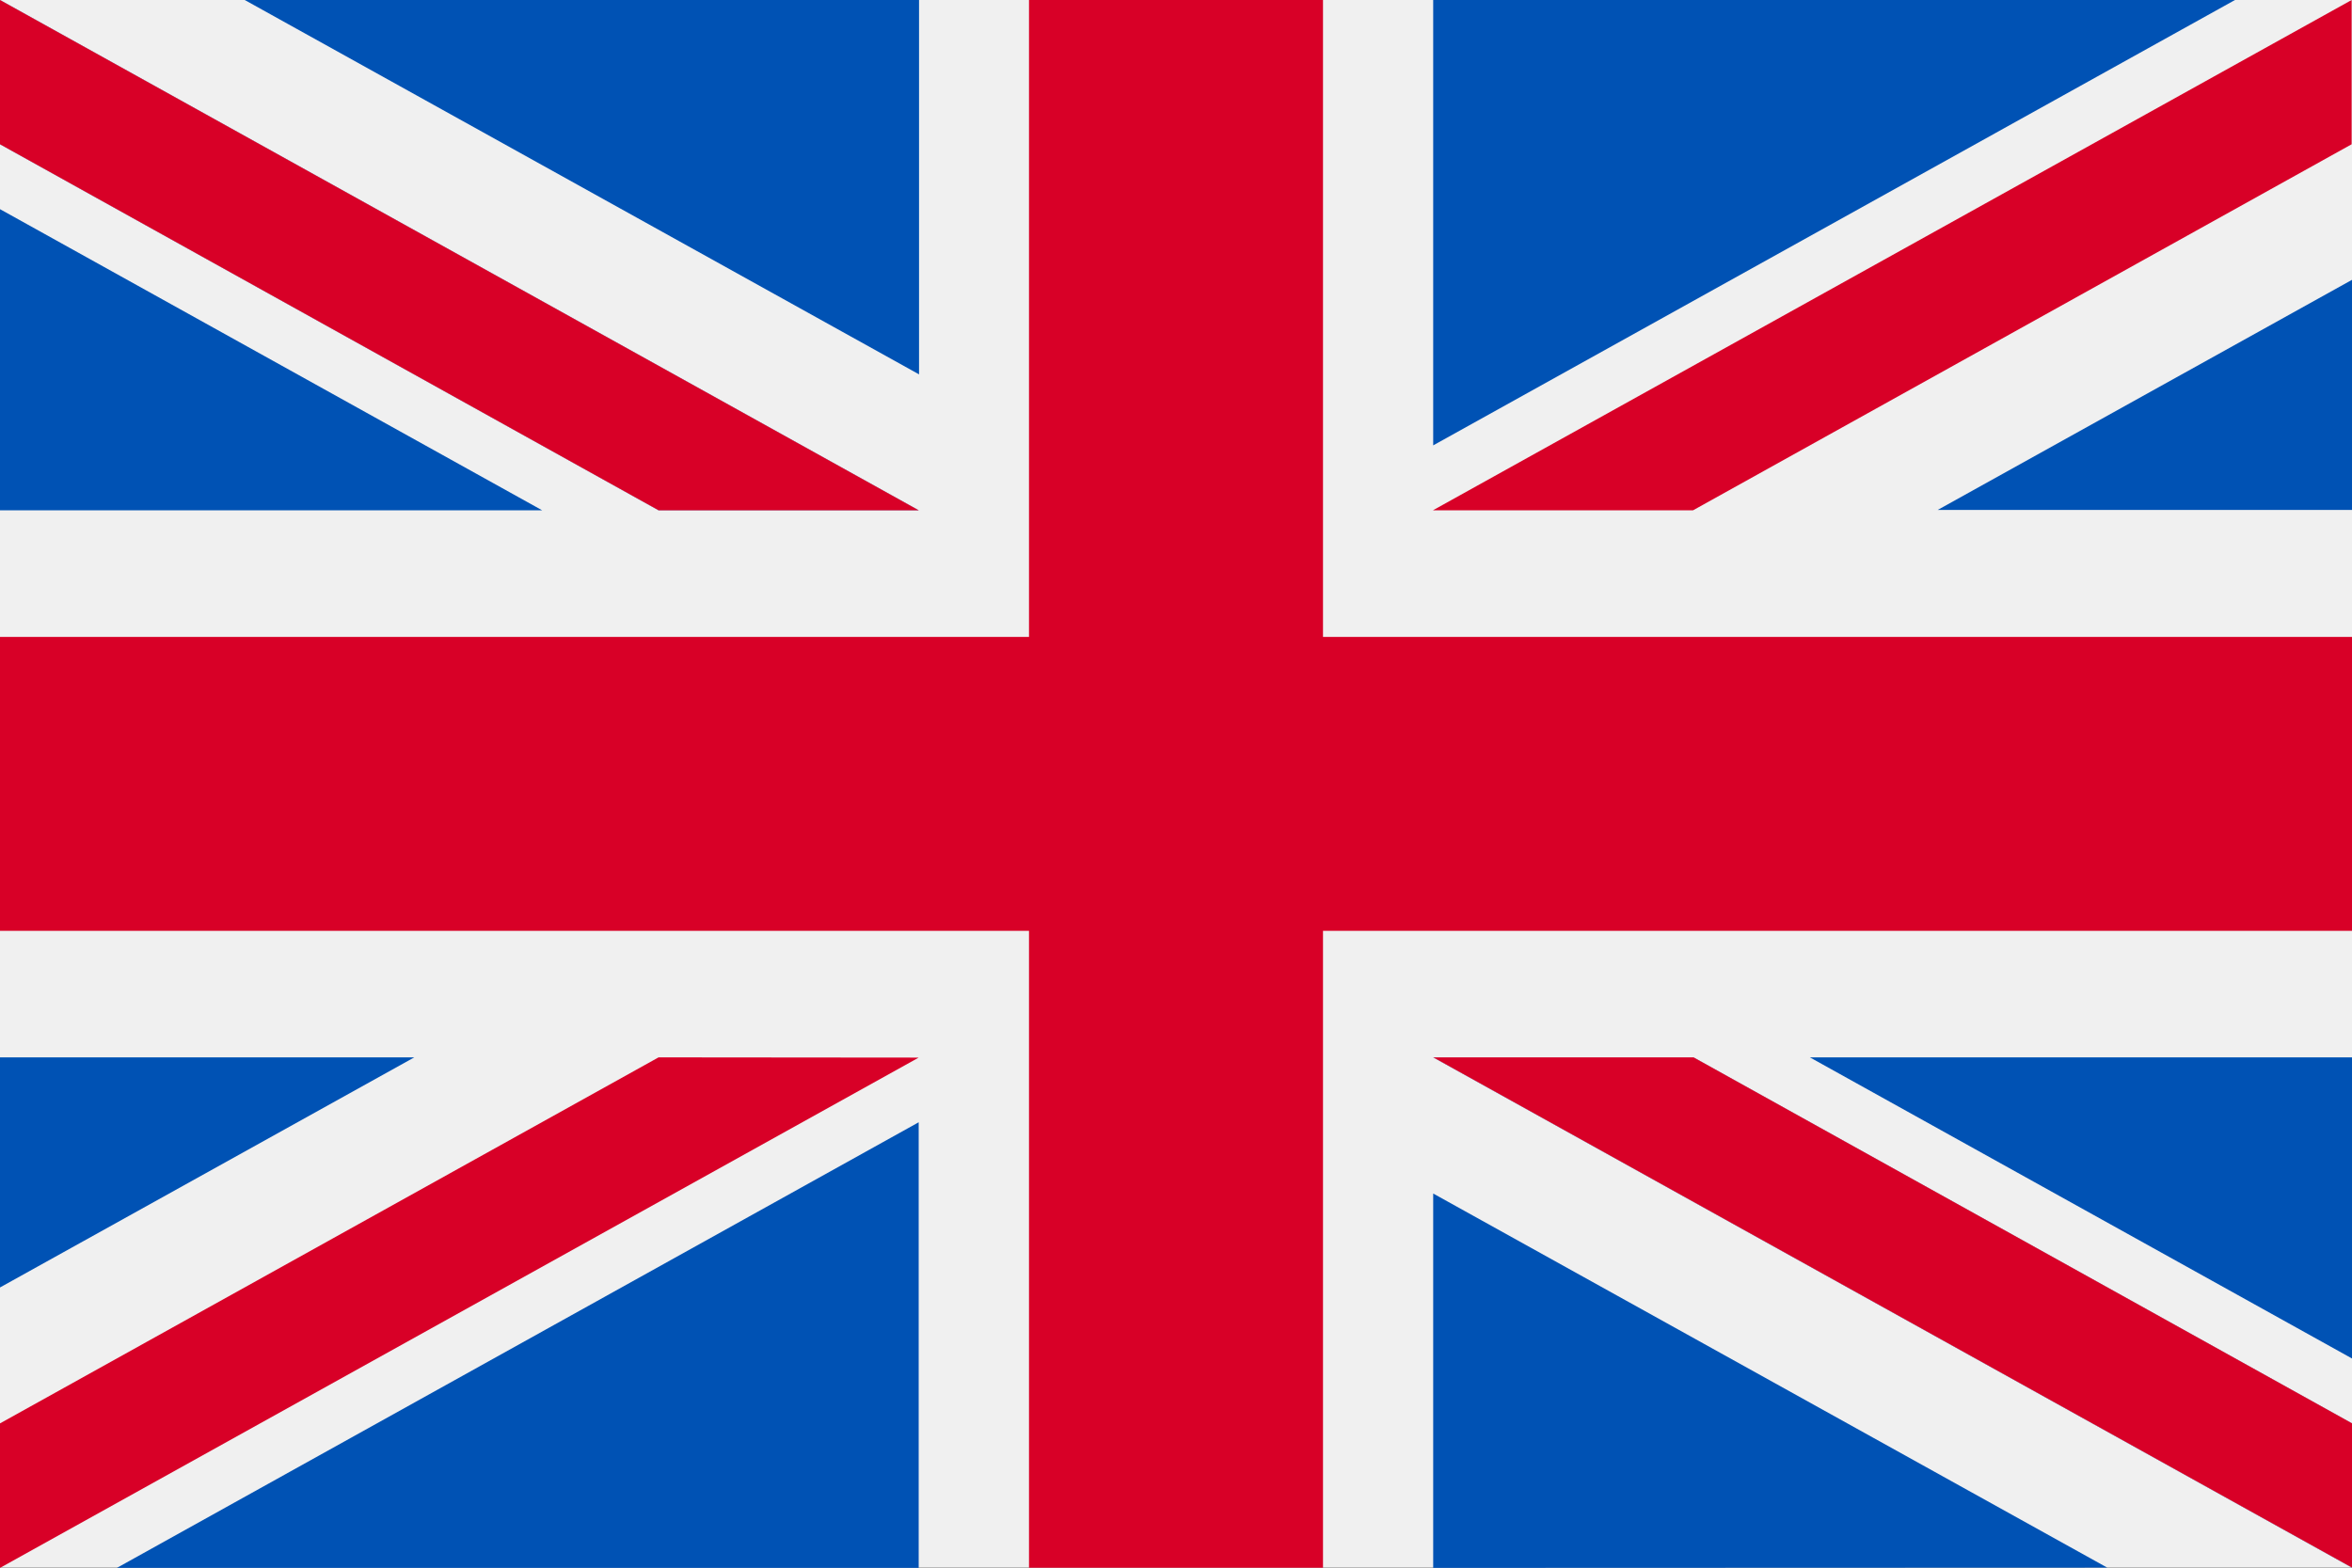 <svg xmlns="http://www.w3.org/2000/svg" width="20" height="13.334" viewBox="0 0 20 13.334">
  <rect x="0" y="0" width="20" height="13.334" fill="#333333" stroke="none"/>
  <g id="united-kingdom_flag" data-name="united-kingdom flag" transform="translate(0 0)">
    <rect id="Rectangle_185" data-name="Rectangle 185" width="20" height="13.333" transform="translate(0 0)" fill="#f0f0f0"/>
    <path id="Path_1633" data-name="Path 1633" d="M11.25,85.33H8.75v5.417H0v2.5H8.75v5.417h2.5V93.247H20v-2.5H11.25Z" transform="translate(0 -85.33)" fill="#d80027"/>
    <g id="Group_956" data-name="Group 956" transform="translate(12.187 8.993)">
      <path id="Path_1634" data-name="Path 1634" d="M393.785,315.358l4.61,2.561v-2.561Z" transform="translate(-390.582 -315.358)" fill="#0052b4"/>
      <path id="Path_1635" data-name="Path 1635" d="M311.652,315.358l7.813,4.34v-1.227l-5.6-3.113Z" transform="translate(-311.652 -315.358)" fill="#0052b4"/>
      <path id="Path_1636" data-name="Path 1636" d="M317.384,348.182,311.652,345v3.184Z" transform="translate(-311.652 -343.842)" fill="#0052b4"/>
    </g>
    <path id="Path_1637" data-name="Path 1637" d="M311.652,315.358l7.813,4.34v-1.227l-5.6-3.113Z" transform="translate(-299.464 -306.365)" fill="#f0f0f0"/>
    <path id="Path_1638" data-name="Path 1638" d="M311.652,315.358l7.813,4.34v-1.227l-5.6-3.113Z" transform="translate(-299.464 -306.365)" fill="#d80027"/>
    <g id="Group_957" data-name="Group 957" transform="translate(0 8.993)">
      <path id="Path_1639" data-name="Path 1639" d="M3.523,315.356,0,317.313v-1.957Z" transform="translate(0 -315.356)" fill="#0052b4"/>
      <path id="Path_1640" data-name="Path 1640" d="M32.309,329.51V333.3H25.491Z" transform="translate(-24.497 -328.958)" fill="#0052b4"/>
    </g>
    <path id="Path_1641" data-name="Path 1641" d="M5.6,315.358,0,318.471V319.7H0l7.812-4.34Z" transform="translate(0 -306.365)" fill="#d80027"/>
    <g id="Group_958" data-name="Group 958" transform="translate(0 0)">
      <path id="Path_1642" data-name="Path 1642" d="M4.61,133.519,0,130.958v2.561Z" transform="translate(0 -129.179)" fill="#0052b4"/>
      <path id="Path_1643" data-name="Path 1643" d="M7.812,89.67,0,85.33v1.227L5.6,89.67Z" transform="translate(0 -85.33)" fill="#0052b4"/>
      <path id="Path_1644" data-name="Path 1644" d="M53.366,85.33,59.1,88.514V85.33Z" transform="translate(-51.285 -85.33)" fill="#0052b4"/>
    </g>
    <path id="Path_1645" data-name="Path 1645" d="M7.812,89.67,0,85.33v1.227L5.6,89.67Z" transform="translate(0 -85.33)" fill="#f0f0f0"/>
    <path id="Path_1646" data-name="Path 1646" d="M7.812,89.67,0,85.33v1.227L5.6,89.67Z" transform="translate(0 -85.33)" fill="#d80027"/>
    <g id="Group_959" data-name="Group 959" transform="translate(12.187 0)">
      <path id="Path_1647" data-name="Path 1647" d="M421.659,148.4l3.523-1.957V148.4Z" transform="translate(-417.369 -144.063)" fill="#0052b4"/>
      <path id="Path_1648" data-name="Path 1648" d="M311.652,89.119V85.331h6.818Z" transform="translate(-311.652 -85.331)" fill="#0052b4"/>
    </g>
    <path id="Path_1649" data-name="Path 1649" d="M313.861,89.67l5.6-3.113V85.33h0l-7.812,4.34Z" transform="translate(-299.464 -85.33)" fill="#d80027"/>
  </g>
</svg>
